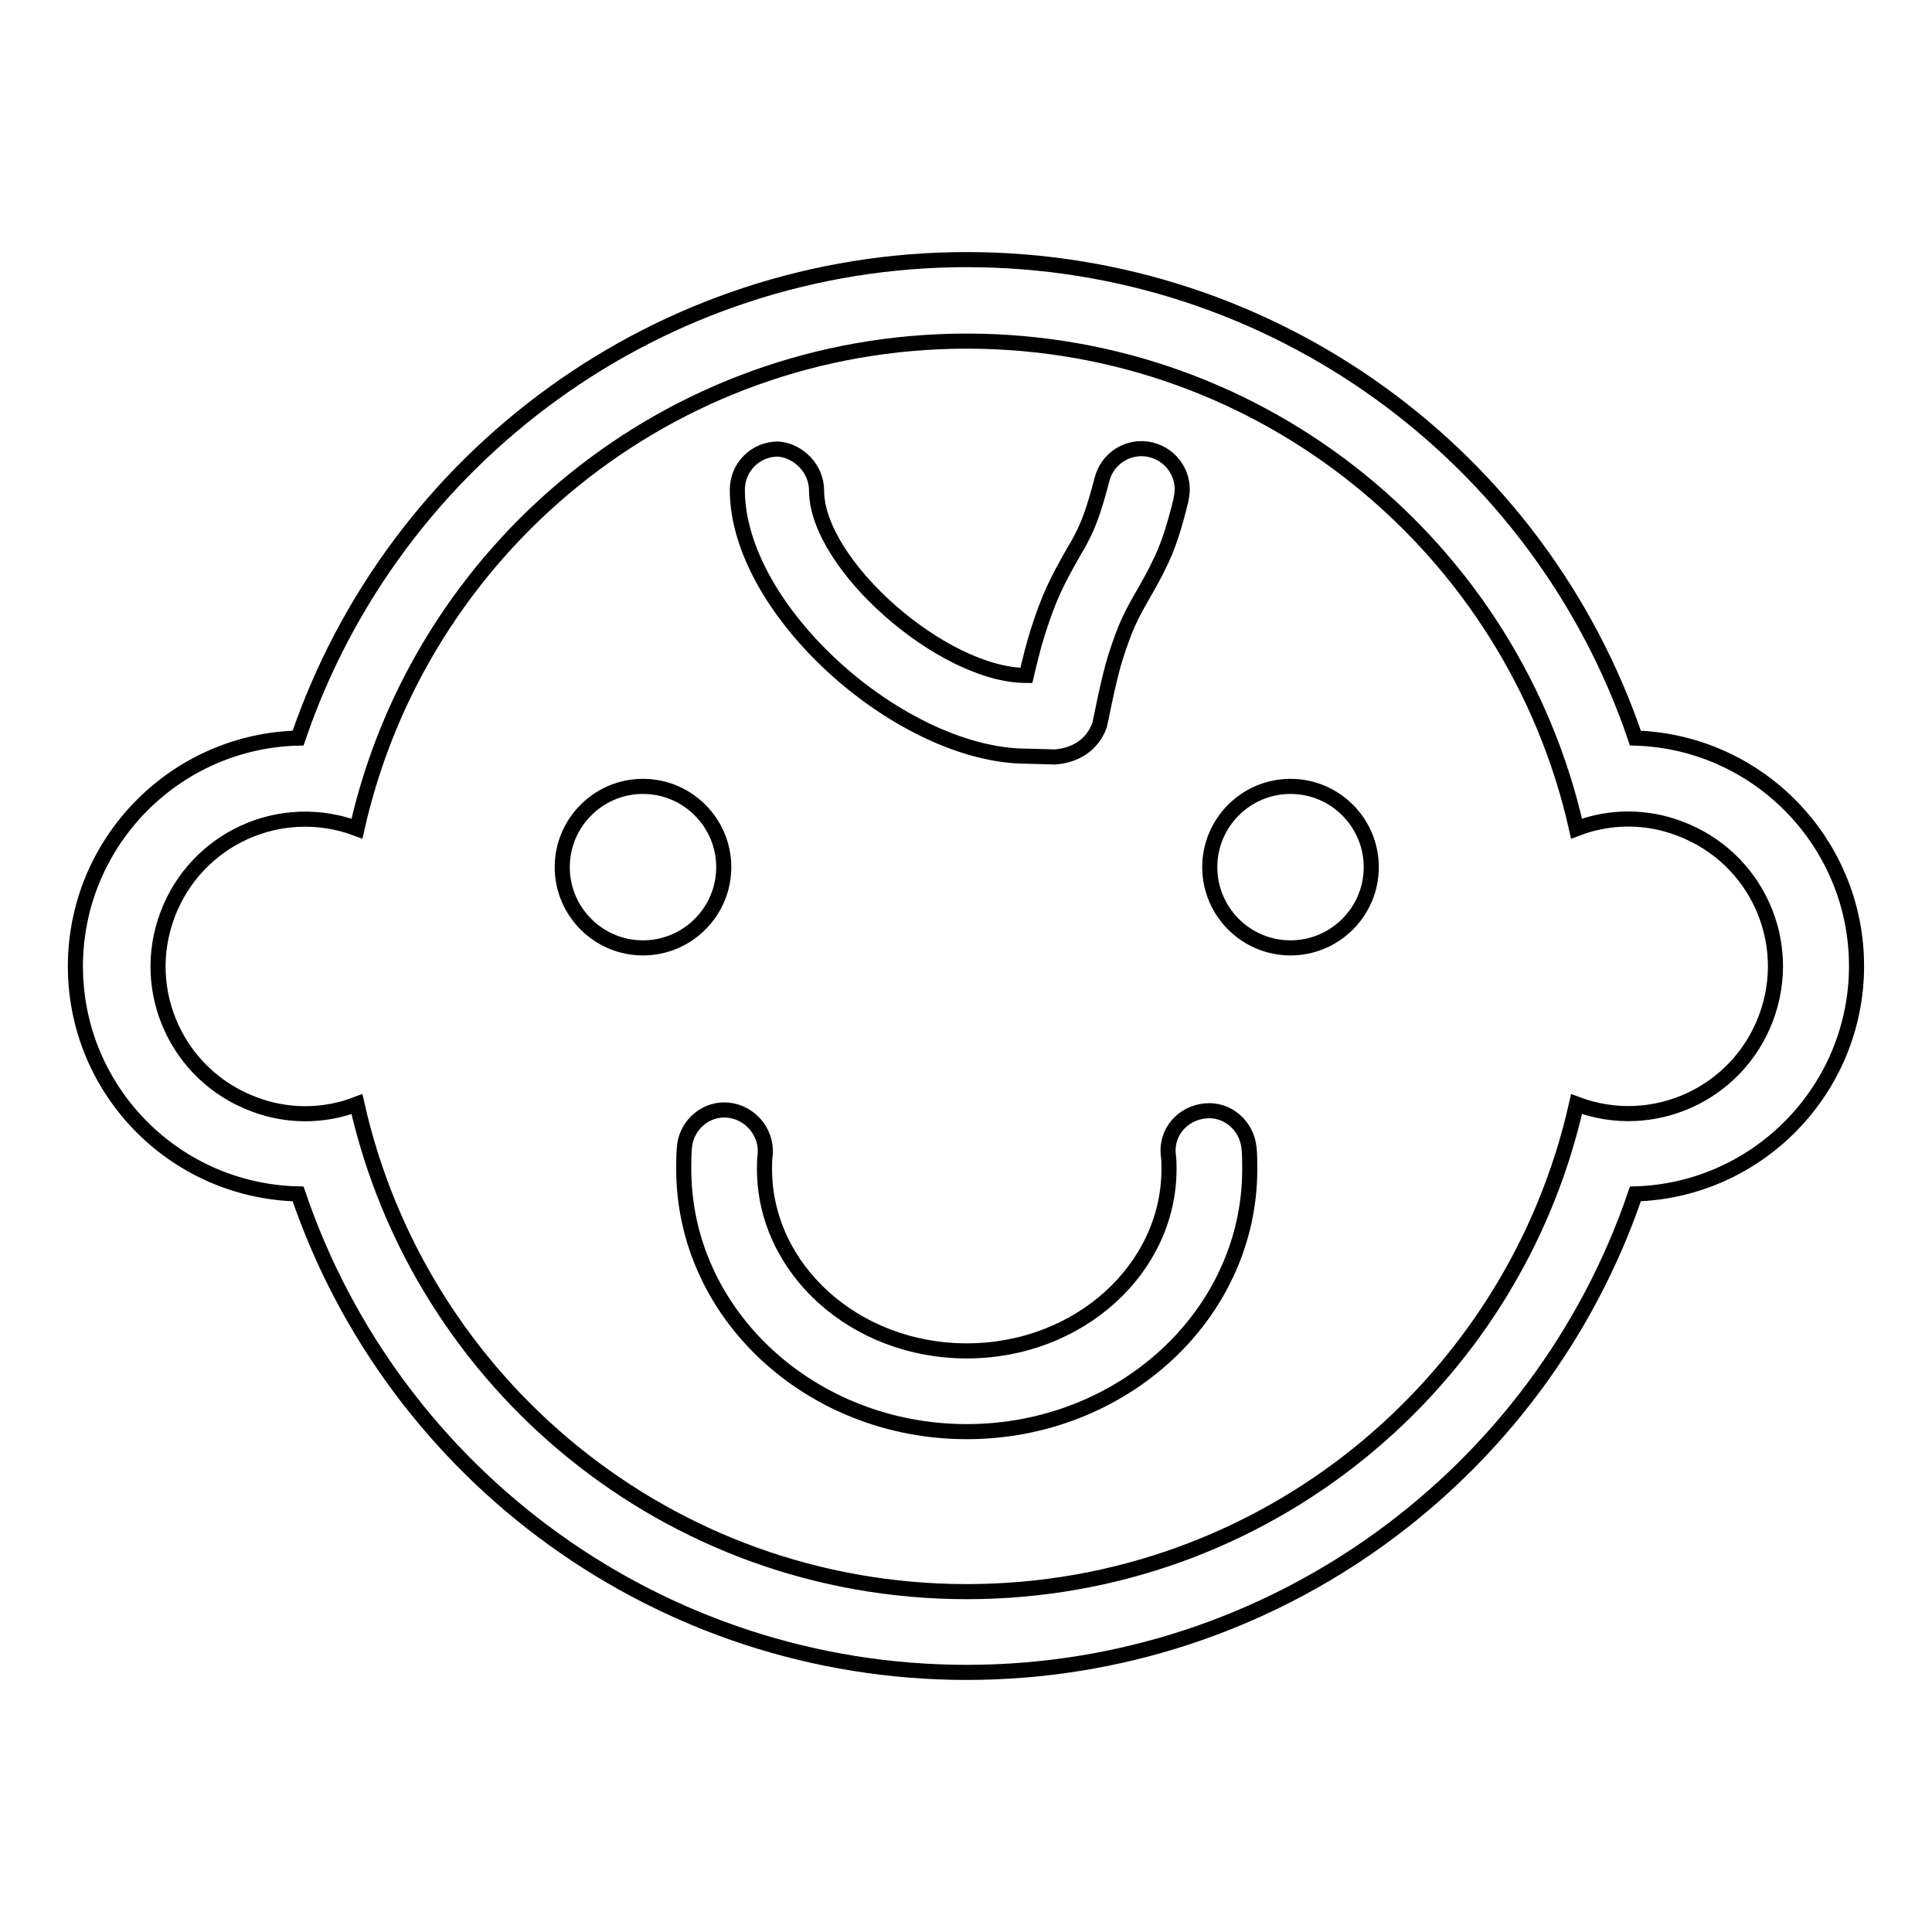 <?xml version="1.0" encoding="utf-8"?>
<!-- Svg Vector Icons : http://www.onlinewebfonts.com/icon -->
<!DOCTYPE svg PUBLIC "-//W3C//DTD SVG 1.1//EN" "http://www.w3.org/Graphics/SVG/1.1/DTD/svg11.dtd">
<svg version="1.1" xmlns="http://www.w3.org/2000/svg" xmlns:xlink="http://www.w3.org/1999/xlink" x="0px" y="0px" viewBox="0 0 256 256" enable-background="new 0 0 256 256" xml:space="preserve">
<g> <path stroke-width="2" fill-opacity="0" stroke="#000000"  d="M246,128c0,16.3-13,29.7-29.3,30.2c-12.7,37.3-48,63.4-88.6,63.4s-75.9-26-88.6-63.4 C22.8,157.8,9.6,144,10,127.3c0.4-16.1,13.4-29.1,29.5-29.5c12.7-37.3,48-63.4,88.6-63.4s75.9,26,88.6,63.4 C233,98.3,246,111.7,246,128z M128.1,45.2c-39.5,0-72.5,27.6-80.8,64.6c-10.1-3.8-21.3,1.3-25.1,11.4c-3.8,10.1,1.3,21.3,11.4,25.1 c4.4,1.7,9.3,1.7,13.7,0c8.3,37,41.3,64.6,80.8,64.6c39.5,0,72.5-27.6,80.8-64.6c10.1,3.8,21.3-1.3,25.1-11.4 c3.8-10.1-1.3-21.3-11.4-25.1c-4.4-1.7-9.3-1.7-13.7,0C200.6,72.8,167.6,45.2,128.1,45.2z M171,125.6c-5.9,0-10.7-4.8-10.7-10.7 s4.8-10.7,10.7-10.7c5.9,0,10.7,4.8,10.7,10.7S176.9,125.6,171,125.6L171,125.6z M90.7,151.9c0.3-2.9,2.9-5.1,5.8-4.8 c2.9,0.3,5.1,2.9,4.9,5.8l0,0c-0.1,0.7-0.1,1.3-0.1,2c0,13.2,11.9,24.1,26.8,24.1c14.9,0,26.8-10.9,26.8-24.1c0-0.6,0-1.3-0.1-1.9 c-0.3-3,1.9-5.5,4.9-5.8c2.9-0.3,5.5,1.9,5.8,4.9c0.1,0.9,0.1,1.9,0.1,2.8c0,19.3-16.9,34.8-37.5,34.8s-37.5-15.5-37.5-34.8 C90.6,153.9,90.6,152.9,90.7,151.9L90.7,151.9z M108.2,65c0,9.8,16.7,24.5,27.8,24.5c0.4-1.7,0.9-3.8,1.5-5.7 c1.5-4.7,2.5-6.7,4.9-10.9c0.5-0.8,0.9-1.6,1.3-2.4c0.8-1.7,1.5-3.8,2.3-6.9c0.7-2.9,3.6-4.7,6.5-4c2.9,0.7,4.7,3.6,4,6.5 c0,0,0,0,0,0.1c-0.9,3.7-1.8,6.5-3,8.8c-0.5,1.1-1.1,2.1-1.7,3.2c-2.1,3.6-2.7,4.9-4,8.9c-1,3.2-2,8.7-2.1,9c-1,2.7-3.3,4-5.9,4.2 c-0.6,0-3.1-0.1-3.7-0.1c-16.6,0-38.4-19.2-38.4-35.3c0-3,2.4-5.4,5.4-5.4C105.8,59.7,108.2,62.1,108.2,65 C108.2,65,108.2,65,108.2,65L108.2,65z M85.2,125.6c-5.9,0-10.7-4.8-10.7-10.7s4.8-10.7,10.7-10.7s10.7,4.8,10.7,10.7 S91.1,125.6,85.2,125.6L85.2,125.6z"/></g>
</svg>